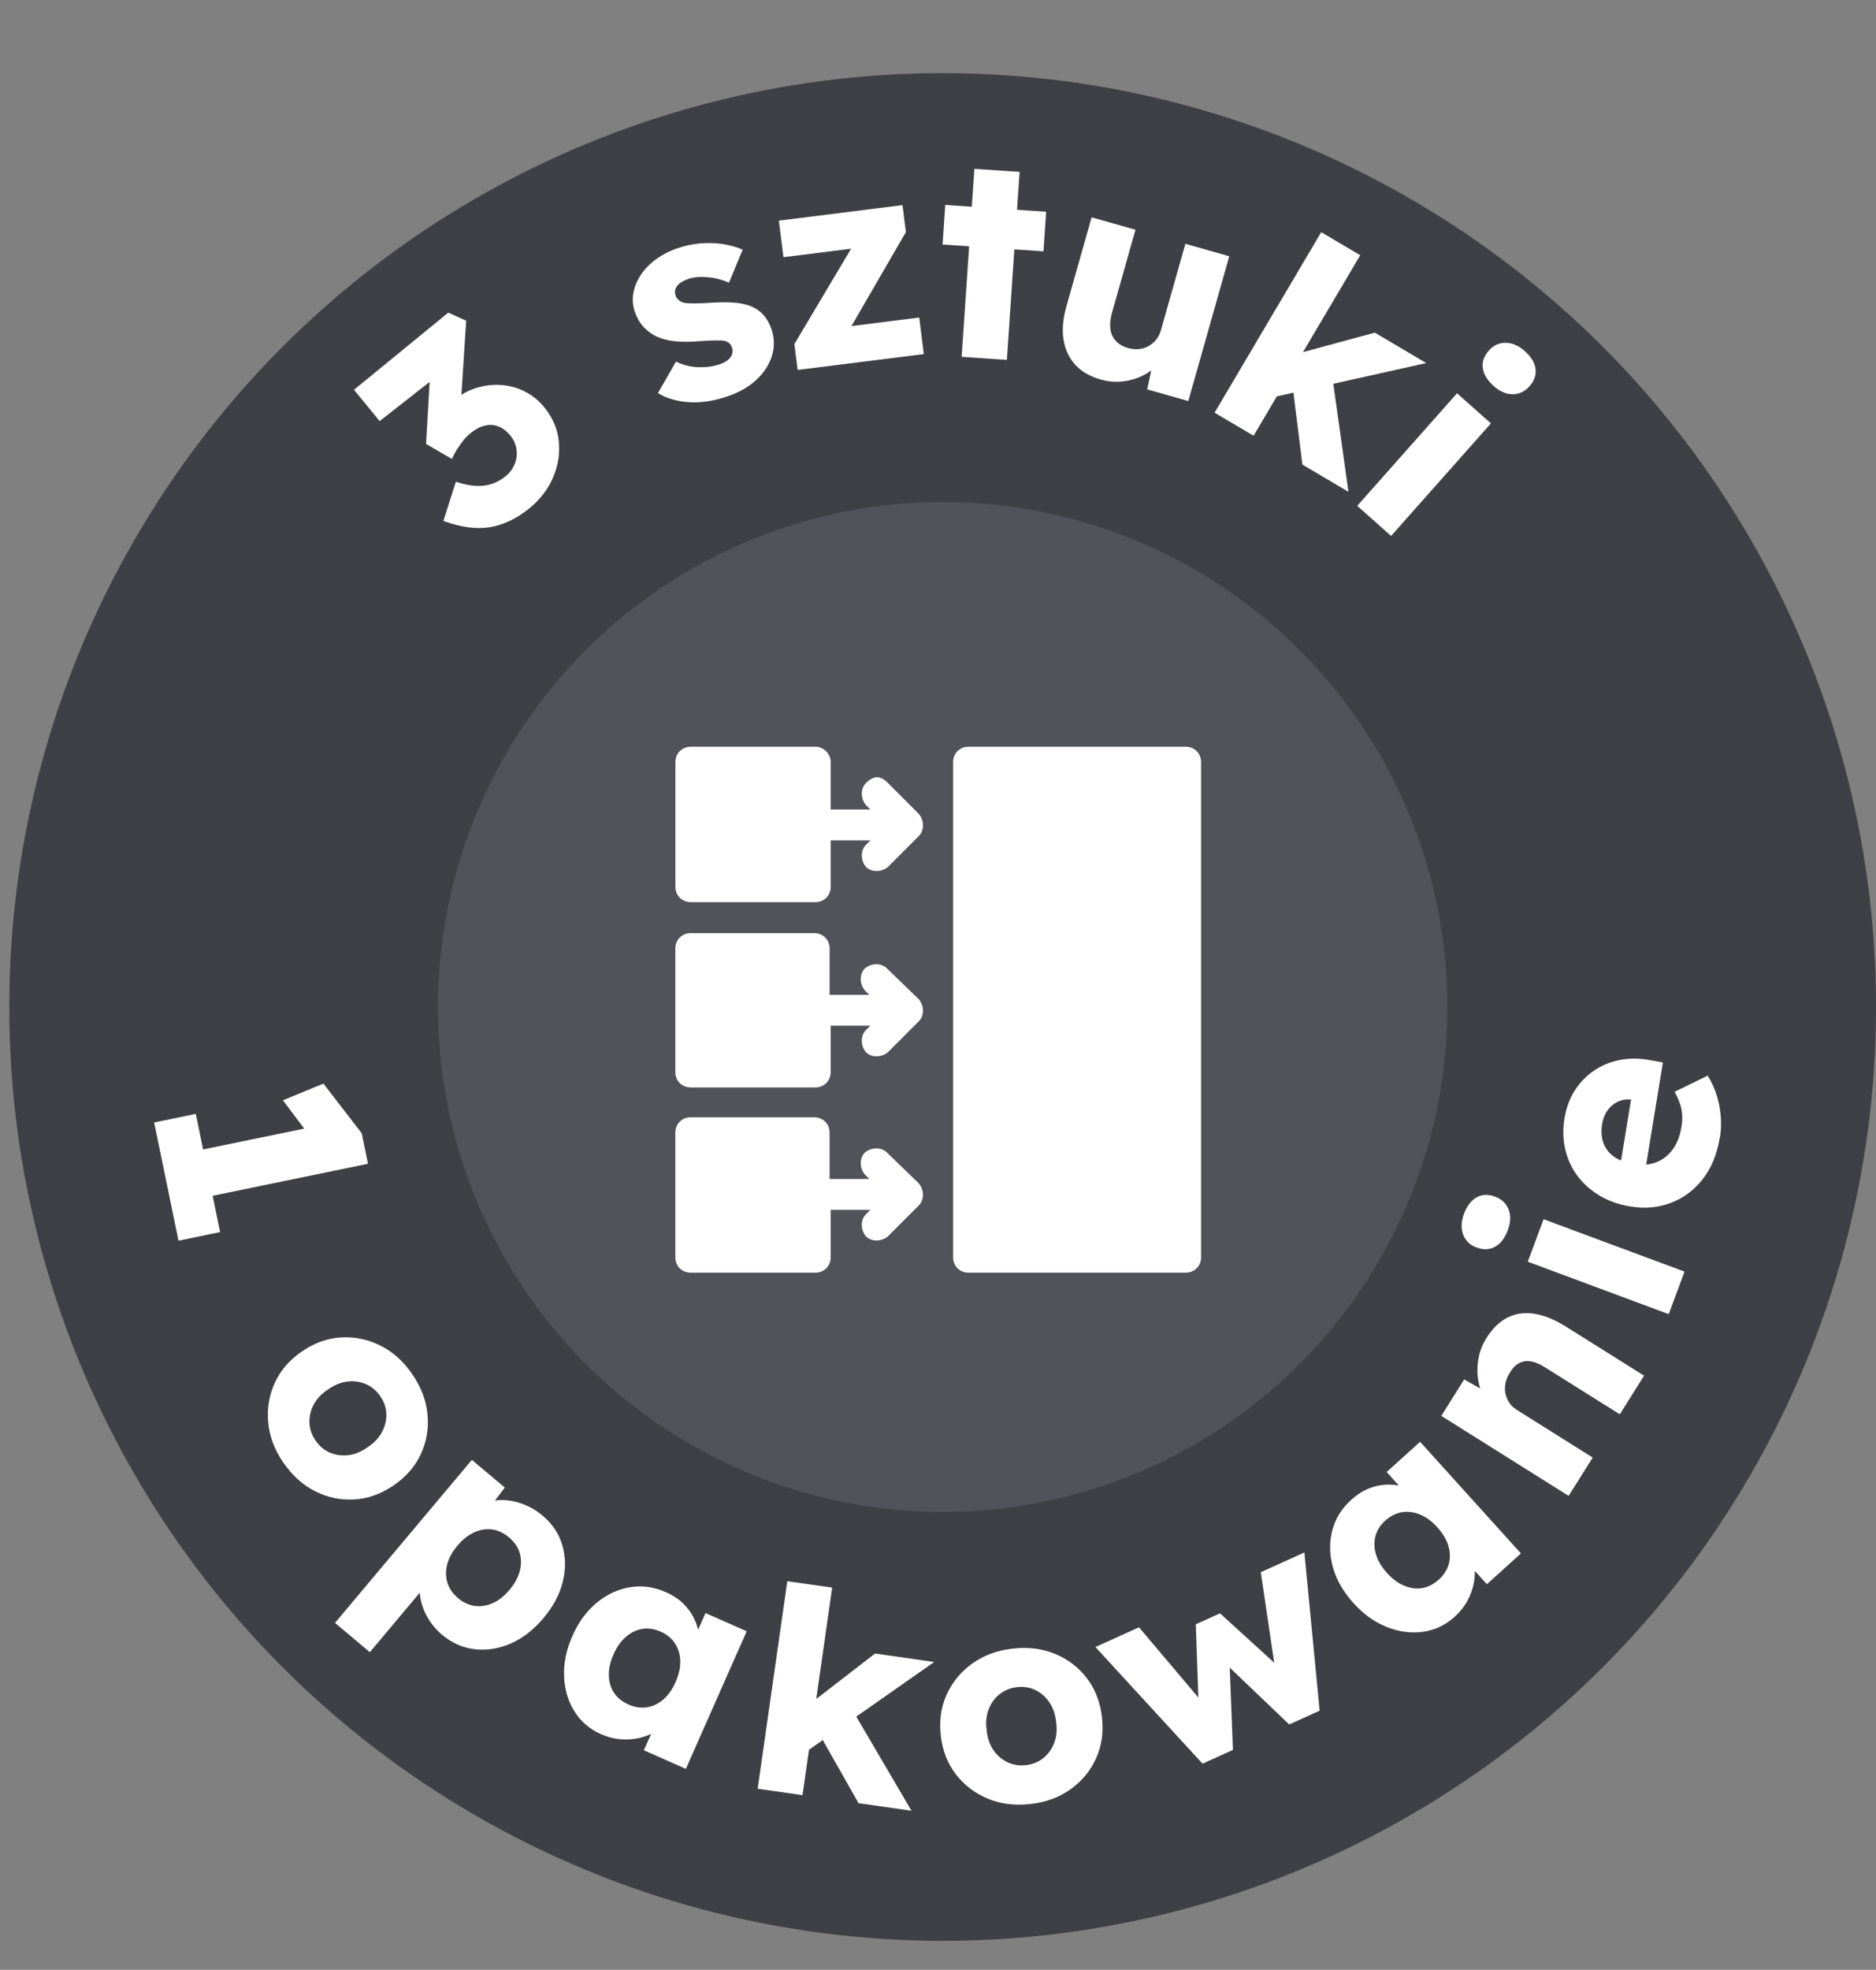 <?xml version="1.0" encoding="UTF-8"?>
<svg id="Warstwa_2" data-name="Warstwa 2" xmlns="http://www.w3.org/2000/svg" viewBox="0 0 404.07 424.08">
  <rect x="0" y="0" width="404.07" height="424.08" fill="#808080" stroke="none"/>
  <defs>
    <style>
      .cls-1 {
        fill: #52525b;
      }

      .cls-2 {
        fill: #fff;
      }

      .cls-3 {
        fill: #3f3f46;
      }
    </style>
  </defs>
  <g id="Warstwa_1-2" data-name="Warstwa 1">
    <g>
      <circle class="cls-3" cx="203.04" cy="216.79" r="201.04"/>
      <circle class="cls-1" cx="203.04" cy="216.79" r="108.7"/>
      <g>
        <path class="cls-2" d="M114.05,109.41c-2.68,2.19-5.47,3.54-8.38,4.06s-6.31.08-10.18-1.32l2.71-8.44c1.59.54,3.03.83,4.31.89,1.28.06,2.45-.09,3.49-.45,1.05-.36,2.01-.9,2.89-1.62.88-.72,1.53-1.58,1.95-2.58.42-1,.56-2.05.42-3.14-.14-1.1-.58-2.1-1.32-3.02-.8-.97-1.67-1.64-2.62-2-.95-.35-1.93-.4-2.96-.14s-2.05.81-3.09,1.66c-.47.39-.93.85-1.38,1.4-.44.55-.89,1.16-1.33,1.84-.44.68-.85,1.43-1.22,2.26l-5.57-3.24.88-15.3,3.14-.6-14.02,10.99-5.52-6.75,20.3-16.6,3.86,1.73-1.33,20.63-3.7-.67c.15-.33.47-.79.96-1.38.49-.59,1.01-1.1,1.54-1.54,1.48-1.21,3.08-2.08,4.81-2.6,1.73-.52,3.48-.72,5.26-.6s3.47.59,5.08,1.4c1.61.81,3.01,1.94,4.19,3.39,1.8,2.2,2.85,4.62,3.13,7.25.29,2.63-.11,5.23-1.19,7.79-1.08,2.56-2.79,4.8-5.12,6.71Z"/>
        <path class="cls-2" d="M156.92,85.25c-2.99,1.05-5.8,1.5-8.42,1.34-2.62-.16-4.88-.81-6.79-1.95l3.89-6.79c1.61.77,3.26,1.17,4.95,1.21,1.69.03,3.21-.19,4.55-.66.54-.19.99-.41,1.38-.68.38-.26.68-.55.89-.86.21-.31.35-.64.4-.98.05-.34.01-.71-.12-1.09-.27-.77-.82-1.24-1.66-1.42-.41-.07-1.07-.1-1.97-.08-.9.01-2.04.07-3.43.17-1.96.17-3.72.17-5.27,0-1.55-.17-2.89-.53-4.03-1.07-1.05-.54-1.96-1.22-2.72-2.05-.76-.83-1.36-1.86-1.79-3.09-.5-1.42-.62-2.82-.35-4.21.27-1.39.82-2.7,1.65-3.94.83-1.24,1.91-2.34,3.24-3.3,1.32-.96,2.77-1.71,4.34-2.27,1.69-.59,3.37-.97,5.04-1.12,1.67-.15,3.29-.12,4.85.11,1.57.23,3.04.64,4.41,1.23l-2.94,7.11c-.92-.41-1.9-.72-2.95-.94s-2.08-.31-3.11-.3c-1.03.02-1.93.16-2.7.43-.57.2-1.07.43-1.47.68-.41.25-.73.54-.96.85-.23.32-.38.65-.43.99-.05.34-.01.7.12,1.09.13.38.37.71.7.98.33.27.73.45,1.19.55.46.09,1.17.14,2.12.13.94,0,2.22-.06,3.83-.15,1.98-.13,3.73-.12,5.25.03,1.52.16,2.81.52,3.88,1.09.84.44,1.57,1.03,2.18,1.79.61.76,1.09,1.63,1.44,2.63.69,1.96.75,3.89.19,5.78-.56,1.9-1.65,3.62-3.26,5.16s-3.65,2.74-6.11,3.6Z"/>
        <path class="cls-2" d="M171.8,79.64l-.7-5.57,14.32-24.05.4,3.21-17.07,2.14-.99-7.87,26.63-3.34.73,5.81-13.49,23.27-.59-2.75,16.95-2.13.99,7.87-27.18,3.41Z"/>
        <path class="cls-2" d="M203.02,52.64l.58-8.52,21.73,1.47-.58,8.52-21.73-1.47ZM207.13,76.82l2.74-40.47,9.74.66-2.74,40.47-9.74-.66Z"/>
        <path class="cls-2" d="M237.09,81.71c-2.31-.65-4.14-1.71-5.48-3.17-1.34-1.46-2.18-3.25-2.53-5.38-.35-2.13-.15-4.5.59-7.12l5.45-19.25,9.45,2.67-5.08,17.96c-.35,1.25-.46,2.38-.33,3.39.13,1.01.53,1.87,1.17,2.58.64.71,1.51,1.22,2.61,1.53.82.23,1.61.31,2.38.23.76-.08,1.46-.29,2.08-.65.63-.35,1.17-.81,1.63-1.38.46-.57.79-1.24,1.02-2.03l5.27-18.6,9.45,2.68-8.82,31.17-8.86-2.51,1.4-6.51,1.96-.21c-.89,1.35-2.05,2.45-3.47,3.3-1.42.84-2.99,1.39-4.71,1.65-1.72.25-3.44.14-5.16-.35Z"/>
        <path class="cls-2" d="M261.61,88.84l22.97-38.86,8.4,4.97-22.97,38.86-8.4-4.97ZM274.54,85.43l.63-8.13,20.94-5.69,11.08,6.55-32.64,7.28ZM280.52,100.01l-2.31-18.51,8.66-1.11,3.57,25.49-9.93-5.87Z"/>
        <path class="cls-2" d="M292.33,108.9l21.5-24.23,7.3,6.48-21.5,24.23-7.3-6.48ZM321.73,83.11c-1.37-1.21-2.15-2.49-2.35-3.83-.2-1.34.25-2.62,1.33-3.84.97-1.09,2.16-1.64,3.58-1.64,1.41,0,2.79.6,4.12,1.78,1.37,1.21,2.14,2.49,2.32,3.82.18,1.33-.26,2.58-1.31,3.77-1,1.13-2.2,1.69-3.59,1.71-1.4.01-2.76-.58-4.1-1.76Z"/>
      </g>
      <g>
        <path class="cls-2" d="M33.21,241.65l8.96-1.85,5.24,25.45-8.96,1.85-5.25-25.45ZM37.72,248.7l33.93-6.99-4.62,3.26-6.09-8.09,8.72-3.6,8.25,10.69,1.35,6.57-39.49,8.14-2.06-9.98Z"/>
        <path class="cls-2" d="M61,314.85c-1.9-2.79-2.98-5.68-3.24-8.68-.26-2.99.22-5.83,1.45-8.51,1.23-2.68,3.19-4.93,5.88-6.76s5.51-2.82,8.45-2.98c2.94-.16,5.76.44,8.44,1.79,2.68,1.35,4.98,3.41,6.87,6.21,1.9,2.79,2.98,5.68,3.24,8.68.26,2.99-.22,5.82-1.46,8.48-1.24,2.66-3.2,4.91-5.89,6.73-2.69,1.83-5.5,2.83-8.43,3-2.93.17-5.74-.41-8.42-1.76-2.69-1.35-4.98-3.42-6.88-6.21ZM67.96,310.12c.82,1.21,1.86,2.08,3.1,2.61,1.25.53,2.57.71,3.98.54,1.41-.17,2.77-.73,4.1-1.68,1.37-.88,2.4-1.95,3.09-3.21.69-1.26,1.02-2.57.99-3.92s-.46-2.63-1.29-3.84c-.82-1.21-1.86-2.09-3.12-2.64s-2.6-.73-4.02-.55c-1.42.18-2.8.75-4.12,1.7-1.37.88-2.39,1.94-3.07,3.19-.68,1.25-.99,2.55-.95,3.93.05,1.37.48,2.66,1.3,3.87Z"/>
        <path class="cls-2" d="M72.17,349.37l29.46-35.08,7.1,5.96-4.39,5.79-1.05-1.6c1.08-.85,2.39-1.33,3.94-1.47,1.55-.13,3.18.08,4.91.66,1.72.57,3.3,1.46,4.73,2.66,2.12,1.78,3.54,3.91,4.26,6.41.72,2.49.75,5.09.09,7.81-.66,2.71-2.05,5.33-4.17,7.85-2.09,2.49-4.42,4.3-7,5.44-2.57,1.13-5.16,1.55-7.75,1.26-2.6-.29-4.97-1.34-7.12-3.15-1.4-1.18-2.52-2.57-3.35-4.17-.83-1.6-1.3-3.22-1.42-4.86-.11-1.63.13-3.1.74-4.39l2.28.8-13.77,16.4-7.52-6.32ZM98.68,344.08c1.12.94,2.33,1.49,3.63,1.65,1.3.16,2.59-.04,3.86-.62,1.28-.57,2.48-1.53,3.6-2.87,1.1-1.31,1.83-2.65,2.18-4.02.36-1.37.35-2.68-.02-3.92-.37-1.24-1.13-2.34-2.28-3.31-1.15-.97-2.37-1.54-3.66-1.72-1.29-.18-2.58.04-3.88.64-1.3.6-2.5,1.56-3.6,2.87-1.12,1.34-1.86,2.69-2.2,4.04s-.32,2.66.06,3.91c.38,1.25,1.15,2.36,2.3,3.33Z"/>
        <path class="cls-2" d="M129.53,373.38c-2.49-1.1-4.42-2.75-5.79-4.93-1.37-2.18-2.12-4.69-2.24-7.53-.12-2.83.46-5.72,1.76-8.66,1.33-3.01,3.08-5.42,5.26-7.21,2.17-1.8,4.56-2.91,7.15-3.34,2.59-.43,5.17-.08,7.74,1.05,1.41.62,2.62,1.4,3.61,2.33.99.93,1.77,1.95,2.34,3.07.57,1.12.96,2.29,1.18,3.52.21,1.23.23,2.45.05,3.66l-1.74-1.04,3.11-7.03,8.87,3.92-13.1,29.62-9.04-4,3.16-7.14,2.03.83c-.76.91-1.68,1.68-2.76,2.32-1.08.63-2.26,1.09-3.54,1.37-1.28.28-2.6.36-3.98.24-1.37-.12-2.73-.47-4.06-1.06ZM135.32,366.93c1.38.61,2.7.82,3.99.63,1.28-.19,2.46-.75,3.54-1.67,1.08-.92,1.97-2.19,2.67-3.79.71-1.6,1.04-3.11,1-4.53-.04-1.42-.42-2.68-1.13-3.77-.72-1.09-1.76-1.95-3.14-2.55-1.34-.59-2.65-.78-3.92-.57-1.27.21-2.45.78-3.52,1.71-1.08.92-1.97,2.19-2.67,3.79-.71,1.6-1.04,3.11-1,4.53.04,1.42.41,2.66,1.12,3.73.71,1.07,1.73,1.9,3.07,2.49Z"/>
        <path class="cls-2" d="M163.19,385.09l6.39-44.68,9.66,1.38-6.39,44.68-9.66-1.38ZM173.83,377l-2.53-7.76,17.18-13.26,12.74,1.82-27.39,19.19ZM184.92,388.2l-9.2-16.23,7.58-4.34,13.03,22.2-11.41-1.63Z"/>
        <path class="cls-2" d="M221.99,388.37c-3.35.39-6.42.01-9.19-1.13-2.78-1.15-5.07-2.89-6.88-5.21-1.81-2.33-2.9-5.1-3.28-8.34-.38-3.23.04-6.19,1.26-8.87,1.22-2.68,3.05-4.9,5.48-6.66s5.33-2.84,8.68-3.23c3.35-.39,6.42-.01,9.19,1.13,2.77,1.15,5.06,2.89,6.84,5.22,1.79,2.33,2.87,5.11,3.25,8.34.38,3.23-.03,6.19-1.23,8.87-1.2,2.68-3.02,4.9-5.45,6.66-2.43,1.76-5.33,2.84-8.68,3.23ZM221.01,380c1.45-.17,2.7-.68,3.75-1.54,1.04-.86,1.82-1.95,2.32-3.28.5-1.33.63-2.8.4-4.41-.15-1.62-.62-3.03-1.42-4.22-.8-1.2-1.8-2.09-3.02-2.69s-2.55-.81-4-.64c-1.45.17-2.71.69-3.78,1.55-1.07.86-1.85,1.97-2.34,3.31-.5,1.35-.63,2.83-.4,4.44.15,1.62.62,3.02,1.41,4.2.79,1.18,1.81,2.06,3.04,2.65,1.24.59,2.58.8,4.04.63Z"/>
        <path class="cls-2" d="M259.01,379.69l-23.07-25.11,9.39-4.25,14.12,16.71-1.27.31-.62-17.66,5.22-2.36,13.21,12.03-1.23.69-3.2-21.58,9.39-4.25,3.29,34.06-6.56,2.97-13.56-12.95.72-.19.72,18.62-6.56,2.97Z"/>
        <path class="cls-2" d="M313.38,348.02c-2.02,1.83-4.31,2.92-6.86,3.28-2.55.36-5.15.02-7.79-1.02-2.64-1.04-5.04-2.75-7.19-5.14-2.21-2.44-3.69-5.02-4.45-7.74-.75-2.71-.8-5.35-.14-7.89.66-2.54,2.03-4.76,4.11-6.64,1.15-1.04,2.35-1.82,3.6-2.35,1.25-.53,2.5-.82,3.76-.89,1.26-.07,2.49.05,3.7.36,1.21.31,2.33.79,3.36,1.44l-1.66,1.17-5.15-5.7,7.2-6.5,21.72,24.03-7.33,6.63-5.24-5.79,1.59-1.52c.52,1.06.85,2.22.99,3.46.14,1.25.07,2.51-.19,3.79-.27,1.28-.73,2.53-1.4,3.73-.67,1.2-1.54,2.3-2.63,3.28ZM309.85,340.11c1.12-1.01,1.85-2.14,2.2-3.39.35-1.25.32-2.55-.08-3.91-.41-1.36-1.2-2.69-2.37-3.99-1.17-1.3-2.41-2.22-3.73-2.76-1.31-.54-2.61-.71-3.9-.5-1.29.21-2.5.82-3.61,1.82-1.09.98-1.79,2.1-2.11,3.35-.32,1.25-.28,2.56.12,3.92.41,1.36,1.2,2.69,2.37,3.98,1.17,1.3,2.41,2.22,3.73,2.76,1.31.54,2.6.71,3.86.5s2.44-.81,3.52-1.79Z"/>
        <path class="cls-2" d="M337.87,322.04l-27.43-17.22,4.93-7.85,5.74,3.24-.42,2.04c-1-1.16-1.7-2.54-2.1-4.17-.4-1.62-.48-3.31-.23-5.08.25-1.77.84-3.41,1.79-4.92,1.3-2.07,2.81-3.54,4.54-4.42,1.73-.88,3.66-1.16,5.78-.83,2.12.33,4.39,1.25,6.8,2.76l16.84,10.57-5.22,8.32-16.17-10.15c-1.1-.69-2.11-1.11-3.03-1.25-.92-.14-1.76,0-2.52.4-.76.41-1.42,1.09-1.97,2.04-.45.72-.76,1.46-.93,2.23-.16.76-.17,1.5-.02,2.22.15.72.42,1.38.81,1.98.39.6.91,1.11,1.56,1.52l16.43,10.32-2.56,4.08c-.61.96-1.12,1.79-1.56,2.48s-.79,1.26-1.07,1.7Z"/>
        <path class="cls-2" d="M324.77,264.83c-.64,1.71-1.55,2.91-2.73,3.57-1.18.67-2.53.72-4.06.15-1.37-.51-2.31-1.42-2.82-2.74-.51-1.32-.45-2.81.17-4.49.64-1.71,1.54-2.9,2.72-3.55,1.17-.65,2.5-.7,3.99-.14,1.41.52,2.37,1.44,2.89,2.73s.46,2.79-.16,4.46ZM359.43,282.92l-30.36-11.29,3.4-9.15,30.36,11.28-3.4,9.15Z"/>
        <path class="cls-2" d="M370.41,244.97c-.58,3.53-1.79,6.49-3.65,8.86-1.85,2.38-4.13,4.08-6.84,5.12-2.7,1.04-5.64,1.3-8.81.78-2.45-.4-4.63-1.17-6.54-2.31-1.92-1.14-3.51-2.55-4.78-4.24-1.27-1.69-2.15-3.6-2.65-5.72-.5-2.12-.55-4.37-.16-6.73.37-2.25,1.11-4.24,2.21-5.97,1.11-1.73,2.5-3.17,4.17-4.29,1.67-1.13,3.54-1.89,5.63-2.29,2.08-.4,4.28-.37,6.6.09l2.58.48-4.17,25.46-5.64.5,3.12-19.02.98,1.21-1.2-.2c-1.02-.08-1.96.08-2.83.5-.87.41-1.6,1.03-2.18,1.84-.59.81-.97,1.78-1.16,2.9-.26,1.57-.16,2.95.28,4.16.44,1.21,1.21,2.19,2.3,2.94,1.09.76,2.5,1.28,4.23,1.56,1.77.29,3.36.17,4.79-.36,1.42-.53,2.62-1.45,3.57-2.75.96-1.3,1.59-2.94,1.92-4.91.22-1.36.22-2.61,0-3.74-.23-1.13-.72-2.39-1.48-3.8l7.12-3.47c.88,1.42,1.54,2.89,2,4.41.45,1.52.73,3.04.83,4.56.1,1.52.03,3-.2,4.45Z"/>
      </g>
      <path class="cls-2" d="M175.61,160.76h-26.82c-1.9,0-3.32,1.42-3.32,3.32v26.82c0,1.9,1.42,3.32,3.32,3.32h26.82c1.9,0,3.32-1.42,3.32-3.32v-9.97h8.54l-.95.95c-1.19,1.18-1.19,3.32,0,4.75,1.19,1.19,3.32,1.19,4.75,0l6.64-6.65c1.19-1.19,1.19-3.32,0-4.75l-6.64-6.65c-1.66-1.66-3.09-1.66-4.75,0-1.19,1.19-1.19,3.32,0,4.75l.95.95h-8.54v-10.21c0-1.9-1.66-3.32-3.32-3.32"/>
      <path class="cls-2" d="M191.04,208.48c-1.19-1.19-3.32-1.19-4.75,0-1.19,1.19-1.19,3.32,0,4.75l.95.95h-8.55v-9.97c0-1.9-1.42-3.32-3.32-3.32h-26.59c-1.9,0-3.32,1.42-3.32,3.32v26.58c0,1.9,1.42,3.32,3.32,3.32h26.82c1.9,0,3.32-1.42,3.32-3.32v-9.97h8.54l-.95.95c-1.19,1.19-1.19,3.32,0,4.75,1.19,1.19,3.32,1.19,4.75,0l6.64-6.65c1.19-1.19,1.19-3.32,0-4.75l-6.88-6.65Z"/>
      <path class="cls-2" d="M191.04,248.12c-1.19-1.19-3.32-1.19-4.75,0-1.19,1.19-1.19,3.32,0,4.75l.95.95h-8.55v-9.97c0-1.9-1.42-3.32-3.32-3.32h-26.59c-1.9,0-3.32,1.42-3.32,3.32v26.82c0,1.9,1.42,3.32,3.32,3.32h26.82c1.9,0,3.32-1.42,3.32-3.32v-10.21h8.54l-.95.95c-1.19,1.19-1.19,3.32,0,4.75,1.19,1.19,3.32,1.19,4.75,0l6.64-6.65c1.19-1.19,1.19-3.32,0-4.75l-6.88-6.65Z"/>
      <path class="cls-2" d="M255.38,160.76h-46.77c-1.9,0-3.32,1.42-3.32,3.32v106.59c0,1.9,1.42,3.32,3.32,3.32h46.77c1.9,0,3.32-1.42,3.32-3.32v-106.59c0-1.9-1.43-3.32-3.32-3.32"/>
    </g>
  </g>
</svg>